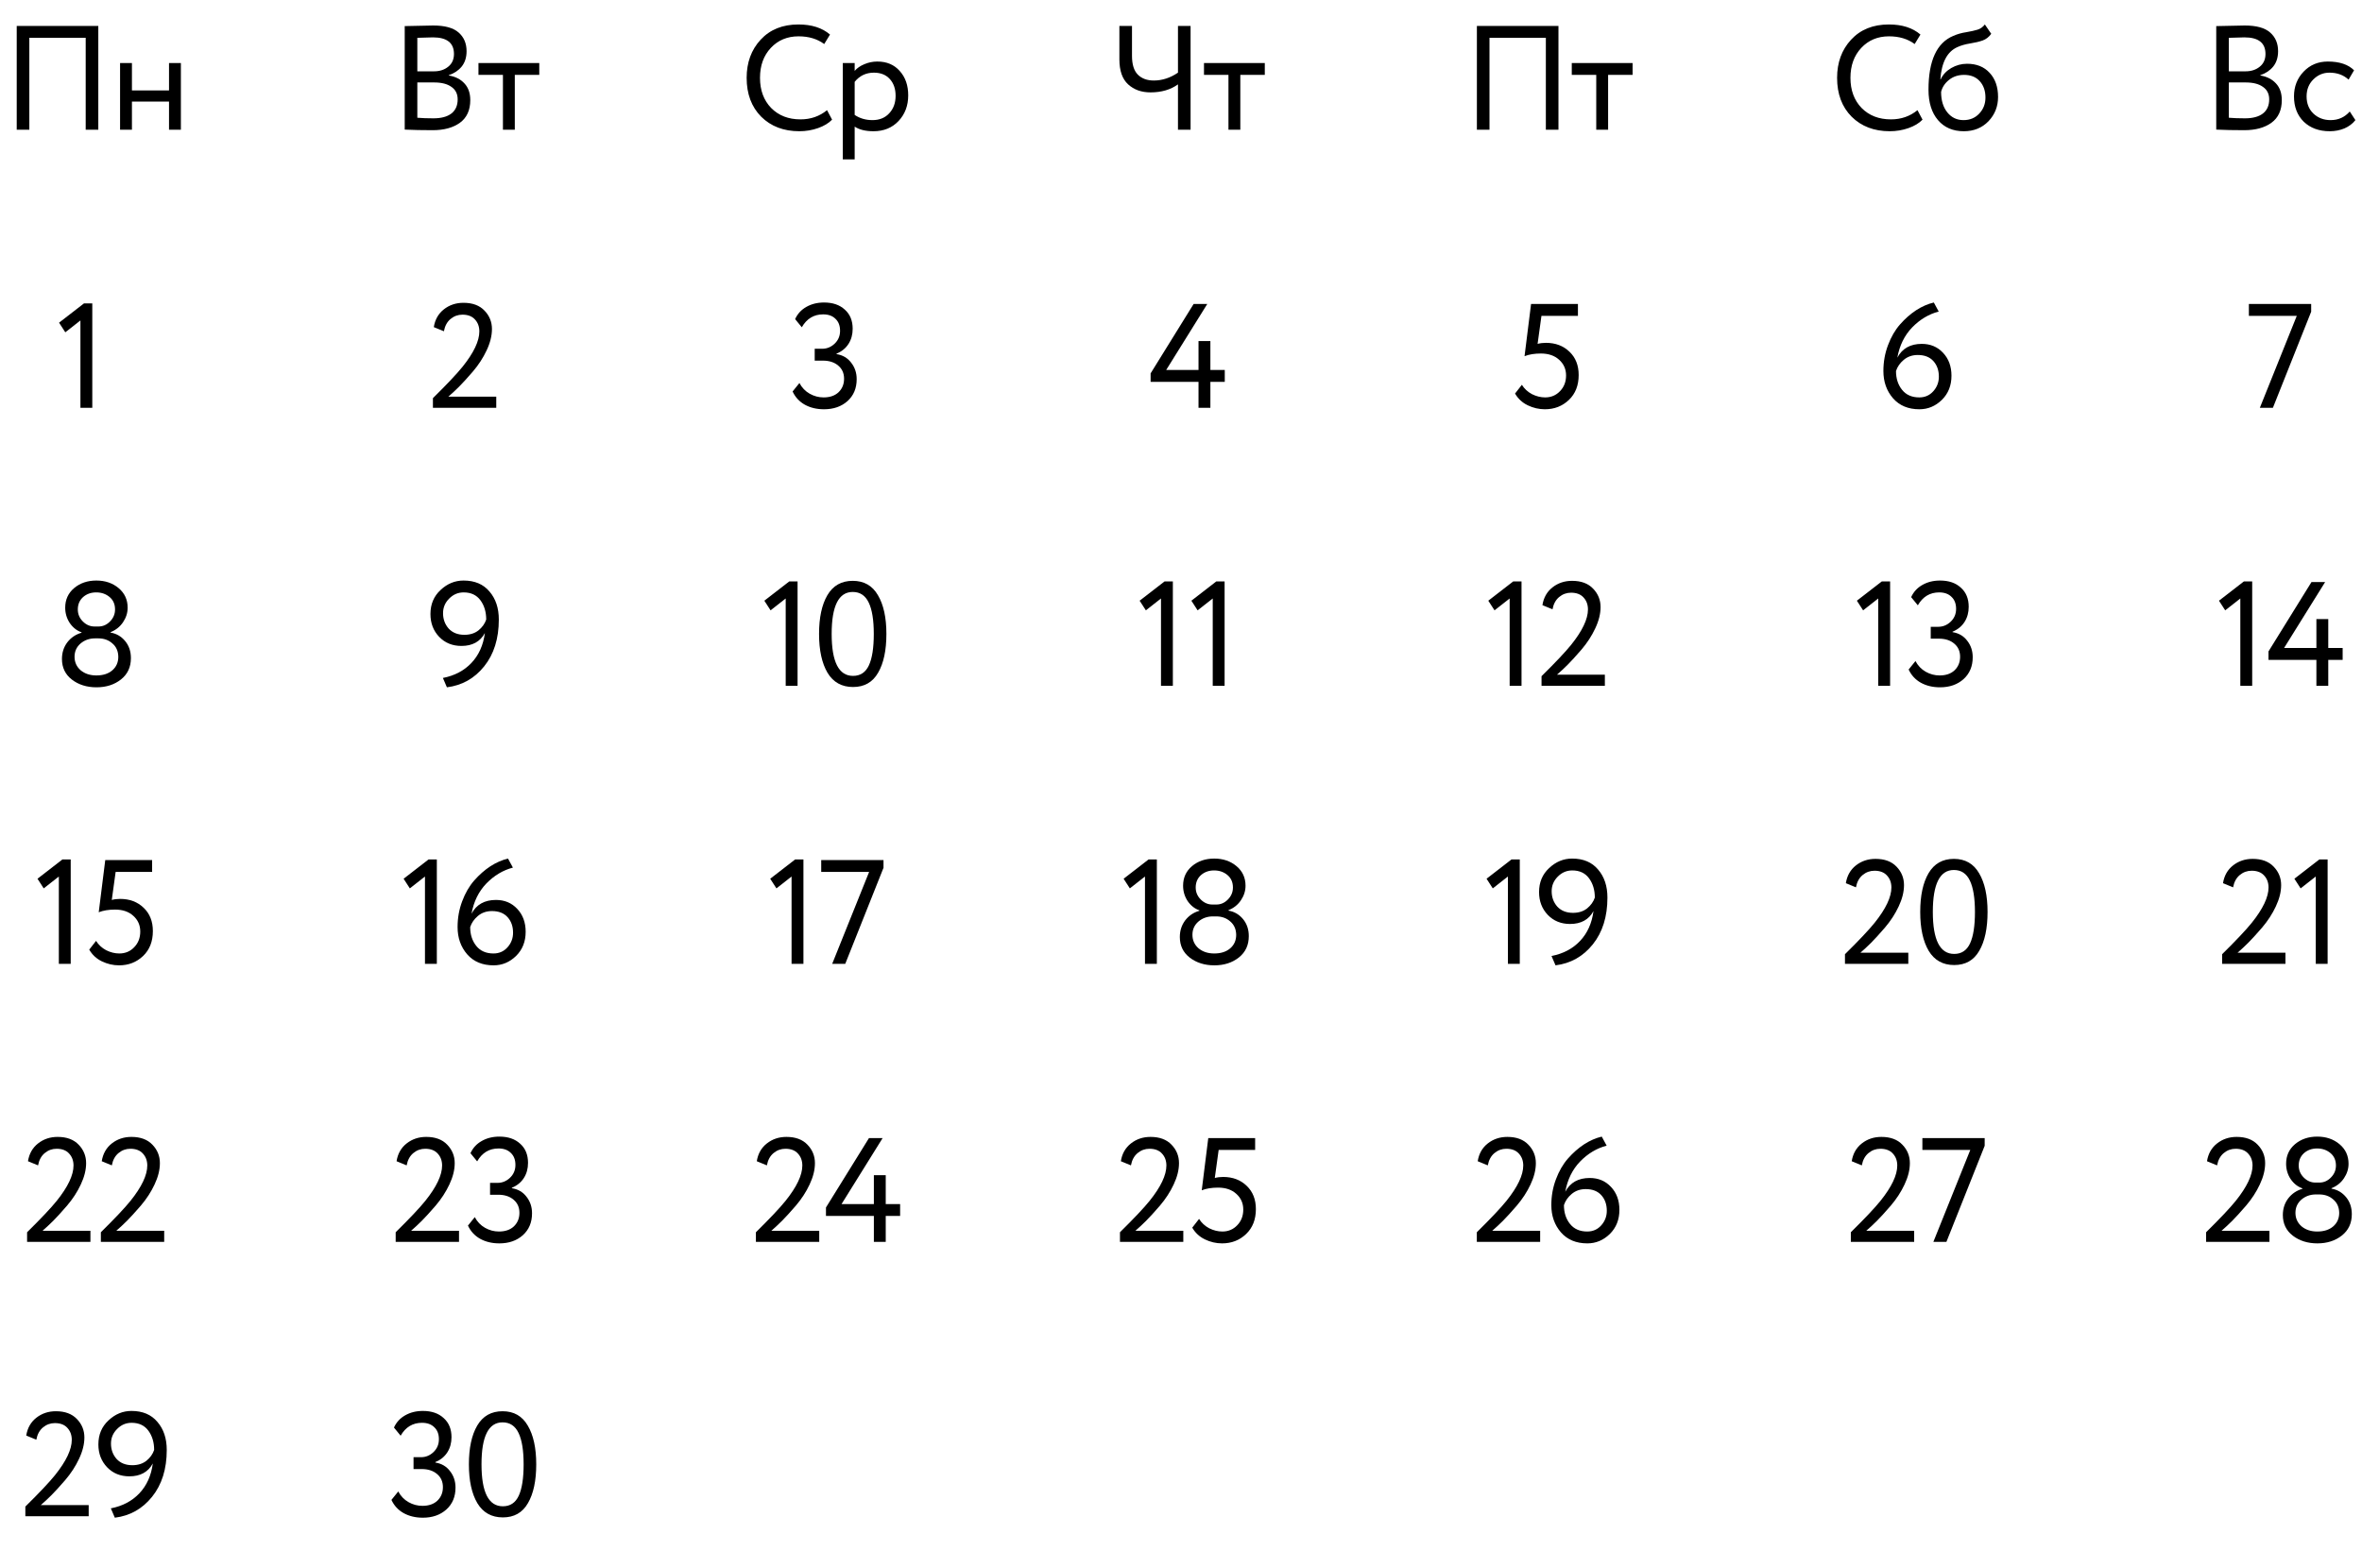 <?xml version="1.0" encoding="UTF-8"?> <svg xmlns="http://www.w3.org/2000/svg" width="637" height="423" viewBox="0 0 637 423" fill="none"><path d="M23.111 35V10.2H7.911V35H4.511V7H26.511V35H23.111ZM45.582 35V27.4H35.582V35H32.382V17H35.582V24.4H45.582V17H48.782V35H45.582ZM15.93 87.04L22.65 81.84H24.89V110H21.69V86.44L17.61 89.64L15.93 87.04ZM25.506 169H26.546C27.745 169 28.785 168.547 29.666 167.64C30.572 166.733 31.026 165.653 31.026 164.4C31.026 162.987 30.532 161.867 29.546 161.04C28.559 160.213 27.359 159.8 25.945 159.8C24.532 159.8 23.346 160.227 22.386 161.08C21.452 161.933 20.985 163.04 20.985 164.4C20.985 165.653 21.439 166.733 22.346 167.64C23.252 168.547 24.305 169 25.506 169ZM26.506 172.2H25.625C24.105 172.2 22.799 172.667 21.706 173.6C20.639 174.533 20.105 175.72 20.105 177.16C20.105 178.627 20.652 179.84 21.745 180.8C22.866 181.733 24.279 182.2 25.985 182.2C27.772 182.2 29.199 181.747 30.265 180.84C31.359 179.907 31.905 178.68 31.905 177.16C31.879 175.64 31.346 174.44 30.305 173.56C29.292 172.653 28.026 172.2 26.506 172.2ZM32.626 183.28C30.839 184.693 28.639 185.4 26.026 185.4C23.412 185.4 21.199 184.707 19.386 183.32C17.599 181.933 16.706 180.08 16.706 177.76C16.706 176.053 17.186 174.56 18.145 173.28C19.132 172 20.412 171.133 21.985 170.68V170.56C20.732 170.133 19.679 169.307 18.826 168.08C17.999 166.827 17.585 165.44 17.585 163.92C17.585 161.76 18.386 160 19.985 158.64C21.612 157.28 23.612 156.6 25.985 156.6C28.359 156.6 30.359 157.28 31.985 158.64C33.612 160 34.425 161.76 34.425 163.92C34.425 165.307 34.012 166.613 33.185 167.84C32.359 169.067 31.239 169.96 29.826 170.52V170.64C31.399 170.907 32.706 171.667 33.745 172.92C34.785 174.173 35.306 175.707 35.306 177.52C35.306 179.947 34.412 181.867 32.626 183.28ZM10.109 237.04L16.829 231.84H19.069V260H15.869V236.44L11.789 239.64L10.109 237.04ZM26.626 246.08L28.386 232H41.026V235.2H31.186L30.146 242.76C30.839 242.573 31.586 242.48 32.386 242.48C34.972 242.48 37.092 243.28 38.746 244.88C40.399 246.453 41.226 248.547 41.226 251.16C41.226 253.96 40.346 256.2 38.586 257.88C36.826 259.56 34.666 260.4 32.106 260.4C30.506 260.4 28.959 260.04 27.466 259.32C25.999 258.6 24.866 257.547 24.066 256.16L25.906 253.8C26.572 254.867 27.479 255.707 28.626 256.32C29.799 256.907 30.986 257.2 32.186 257.2C33.786 257.2 35.119 256.64 36.186 255.52C37.279 254.4 37.826 252.987 37.826 251.28C37.826 249.573 37.199 248.16 35.946 247.04C34.719 245.92 33.079 245.36 31.026 245.36C29.319 245.36 27.852 245.6 26.626 246.08ZM7.306 335V332.4C11.093 328.667 13.76 325.84 15.306 323.92C18.32 320.16 19.826 316.987 19.826 314.4C19.826 313.093 19.426 312.013 18.626 311.16C17.853 310.307 16.733 309.88 15.266 309.88C14.066 309.88 13 310.267 12.066 311.04C11.133 311.813 10.533 312.92 10.266 314.36L7.546 313.24C7.866 311.213 8.773 309.613 10.266 308.44C11.76 307.267 13.52 306.68 15.546 306.68C18 306.68 19.893 307.387 21.226 308.8C22.56 310.187 23.226 311.84 23.226 313.76C23.226 315.573 22.746 317.493 21.786 319.52C20.853 321.52 19.613 323.427 18.066 325.24C16.52 327.027 15.28 328.387 14.346 329.32C13.44 330.227 12.48 331.12 11.466 332H24.386V335H7.306ZM27.2 335V332.4C30.987 328.667 33.653 325.84 35.2 323.92C38.213 320.16 39.72 316.987 39.72 314.4C39.72 313.093 39.32 312.013 38.52 311.16C37.747 310.307 36.627 309.88 35.16 309.88C33.96 309.88 32.893 310.267 31.96 311.04C31.027 311.813 30.427 312.92 30.16 314.36L27.44 313.24C27.76 311.213 28.667 309.613 30.16 308.44C31.653 307.267 33.413 306.68 35.44 306.68C37.893 306.68 39.787 307.387 41.12 308.8C42.453 310.187 43.12 311.84 43.12 313.76C43.12 315.573 42.64 317.493 41.68 319.52C40.747 321.52 39.507 323.427 37.96 325.24C36.413 327.027 35.173 328.387 34.24 329.32C33.333 330.227 32.373 331.12 31.36 332H44.28V335H27.2ZM6.838 409V406.4C10.624 402.667 13.291 399.84 14.838 397.92C17.851 394.16 19.358 390.987 19.358 388.4C19.358 387.093 18.957 386.013 18.157 385.16C17.384 384.307 16.264 383.88 14.797 383.88C13.598 383.88 12.531 384.267 11.598 385.04C10.664 385.813 10.064 386.92 9.797 388.36L7.077 387.24C7.397 385.213 8.304 383.613 9.797 382.44C11.291 381.267 13.051 380.68 15.078 380.68C17.531 380.68 19.424 381.387 20.758 382.8C22.091 384.187 22.758 385.84 22.758 387.76C22.758 389.573 22.277 391.493 21.317 393.52C20.384 395.52 19.144 397.427 17.598 399.24C16.051 401.027 14.811 402.387 13.877 403.32C12.971 404.227 12.011 405.12 10.998 406H23.918V409H6.838ZM44.971 391.12C44.971 396.267 43.651 400.48 41.011 403.76C38.398 407.013 35.051 408.893 30.971 409.4L29.891 406.88C33.038 406.267 35.598 404.92 37.571 402.84C39.571 400.733 40.785 398.04 41.211 394.76C39.958 397.08 37.851 398.24 34.891 398.24C32.465 398.24 30.465 397.427 28.891 395.8C27.318 394.147 26.531 392.093 26.531 389.64C26.531 387 27.438 384.84 29.251 383.16C31.065 381.453 33.131 380.6 35.451 380.6C38.465 380.6 40.798 381.587 42.451 383.56C44.131 385.507 44.971 388.027 44.971 391.12ZM41.571 391.12C41.571 389.067 41.051 387.333 40.011 385.92C38.971 384.507 37.465 383.8 35.491 383.8C33.971 383.8 32.665 384.36 31.571 385.48C30.478 386.573 29.931 387.88 29.931 389.4C29.931 391.027 30.438 392.413 31.451 393.56C32.491 394.68 33.905 395.24 35.691 395.24C37.211 395.24 38.478 394.84 39.491 394.04C40.505 393.213 41.198 392.24 41.571 391.12Z" fill="black"></path><path d="M109.148 34.96V7.04C113.308 6.933 115.868 6.88 116.828 6.88C119.974 6.88 122.254 7.507 123.668 8.76C125.108 10.013 125.828 11.693 125.828 13.8C125.828 15.48 125.388 16.867 124.508 17.96C123.628 19.027 122.468 19.8 121.028 20.28V20.36C122.814 20.653 124.228 21.373 125.268 22.52C126.308 23.64 126.828 25.133 126.828 27C126.828 29.72 125.894 31.76 124.028 33.12C122.188 34.453 119.734 35.12 116.668 35.12C113.841 35.12 111.334 35.067 109.148 34.96ZM117.068 22.24H112.548V31.76C113.774 31.867 115.214 31.92 116.868 31.92C118.974 31.92 120.588 31.493 121.708 30.64C122.854 29.76 123.428 28.48 123.428 26.8C123.428 25.333 122.868 24.213 121.748 23.44C120.654 22.64 119.094 22.24 117.068 22.24ZM116.748 10.08C115.948 10.08 114.548 10.12 112.548 10.2V19.24H117.028C118.574 19.24 119.854 18.827 120.868 18C121.908 17.173 122.428 16.027 122.428 14.56C122.428 11.573 120.534 10.08 116.748 10.08ZM129.035 20.2V17H145.435V20.2H138.835V35H135.635V20.2H129.035ZM116.753 110V107.4C120.54 103.667 123.206 100.84 124.753 98.92C127.766 95.16 129.273 91.987 129.273 89.4C129.273 88.093 128.873 87.013 128.073 86.16C127.3 85.307 126.18 84.88 124.713 84.88C123.513 84.88 122.446 85.267 121.513 86.04C120.58 86.813 119.98 87.92 119.713 89.36L116.993 88.24C117.313 86.213 118.22 84.613 119.713 83.44C121.206 82.267 122.966 81.68 124.993 81.68C127.446 81.68 129.34 82.387 130.673 83.8C132.006 85.187 132.673 86.84 132.673 88.76C132.673 90.573 132.193 92.493 131.233 94.52C130.3 96.52 129.06 98.427 127.513 100.24C125.966 102.027 124.726 103.387 123.793 104.32C122.886 105.227 121.926 106.12 120.913 107H133.833V110H116.753ZM134.524 167.12C134.524 172.267 133.204 176.48 130.564 179.76C127.951 183.013 124.604 184.893 120.524 185.4L119.444 182.88C122.591 182.267 125.151 180.92 127.124 178.84C129.124 176.733 130.338 174.04 130.764 170.76C129.511 173.08 127.404 174.24 124.444 174.24C122.018 174.24 120.018 173.427 118.444 171.8C116.871 170.147 116.084 168.093 116.084 165.64C116.084 163 116.991 160.84 118.804 159.16C120.618 157.453 122.684 156.6 125.004 156.6C128.018 156.6 130.351 157.587 132.004 159.56C133.684 161.507 134.524 164.027 134.524 167.12ZM131.124 167.12C131.124 165.067 130.604 163.333 129.564 161.92C128.524 160.507 127.018 159.8 125.044 159.8C123.524 159.8 122.218 160.36 121.124 161.48C120.031 162.573 119.484 163.88 119.484 165.4C119.484 167.027 119.991 168.413 121.004 169.56C122.044 170.68 123.458 171.24 125.244 171.24C126.764 171.24 128.031 170.84 129.044 170.04C130.058 169.213 130.751 168.24 131.124 167.12ZM108.848 237.04L115.568 231.84H117.808V260H114.608V236.44L110.528 239.64L108.848 237.04ZM123.404 250.08C123.404 247.627 123.817 245.307 124.644 243.12C125.471 240.907 126.551 239.04 127.884 237.52C129.244 235.973 130.697 234.693 132.244 233.68C133.817 232.667 135.404 231.973 137.004 231.6L138.324 234.04C135.657 234.733 133.271 236.16 131.164 238.32C129.084 240.48 127.751 243.2 127.164 246.48C128.471 244 130.671 242.76 133.764 242.76C136.084 242.76 137.991 243.56 139.484 245.16C141.004 246.76 141.764 248.827 141.764 251.36C141.764 254 140.897 256.173 139.164 257.88C137.431 259.56 135.417 260.4 133.124 260.4C130.111 260.4 127.737 259.413 126.004 257.44C124.271 255.44 123.404 252.987 123.404 250.08ZM126.804 250.08C126.804 252.107 127.351 253.8 128.444 255.16C129.537 256.52 131.084 257.2 133.084 257.2C134.604 257.2 135.857 256.653 136.844 255.56C137.857 254.44 138.364 253.12 138.364 251.6C138.364 249.893 137.871 248.493 136.884 247.4C135.897 246.307 134.497 245.76 132.684 245.76C131.191 245.76 129.924 246.2 128.884 247.08C127.871 247.933 127.177 248.933 126.804 250.08ZM106.709 335V332.4C110.495 328.667 113.162 325.84 114.709 323.92C117.722 320.16 119.229 316.987 119.229 314.4C119.229 313.093 118.829 312.013 118.029 311.16C117.255 310.307 116.135 309.88 114.669 309.88C113.469 309.88 112.402 310.267 111.469 311.04C110.535 311.813 109.935 312.92 109.669 314.36L106.949 313.24C107.269 311.213 108.175 309.613 109.669 308.44C111.162 307.267 112.922 306.68 114.949 306.68C117.402 306.68 119.295 307.387 120.629 308.8C121.962 310.187 122.629 311.84 122.629 313.76C122.629 315.573 122.149 317.493 121.189 319.52C120.255 321.52 119.015 323.427 117.469 325.24C115.922 327.027 114.682 328.387 113.749 329.32C112.842 330.227 111.882 331.12 110.869 332H123.789V335H106.709ZM134.682 335.4C132.709 335.4 130.976 334.987 129.482 334.16C128.016 333.333 126.922 332.147 126.202 330.6L128.042 328.32C128.709 329.573 129.629 330.533 130.802 331.2C131.976 331.867 133.229 332.2 134.562 332.2C136.269 332.2 137.616 331.733 138.602 330.8C139.589 329.84 140.082 328.627 140.082 327.16C140.082 325.667 139.549 324.48 138.482 323.6C137.442 322.72 136.069 322.28 134.362 322.28H132.162V319.08H134.162C135.442 319.08 136.562 318.627 137.522 317.72C138.509 316.787 139.002 315.627 139.002 314.24C139.002 312.853 138.589 311.773 137.762 311C136.962 310.2 135.856 309.8 134.442 309.8C131.936 309.8 130.016 310.96 128.682 313.28L126.882 311.08C127.522 309.667 128.522 308.573 129.882 307.8C131.269 307 132.869 306.6 134.682 306.6C137.029 306.6 138.896 307.24 140.282 308.52C141.696 309.773 142.402 311.493 142.402 313.68C142.402 315.227 142.029 316.587 141.282 317.76C140.536 318.933 139.456 319.813 138.042 320.4V320.52C139.722 320.787 141.042 321.56 142.002 322.84C142.989 324.093 143.482 325.573 143.482 327.28C143.482 329.733 142.656 331.707 141.002 333.2C139.349 334.667 137.242 335.4 134.682 335.4ZM114.046 409.4C112.073 409.4 110.34 408.987 108.846 408.16C107.38 407.333 106.286 406.147 105.566 404.6L107.406 402.32C108.073 403.573 108.993 404.533 110.166 405.2C111.34 405.867 112.593 406.2 113.926 406.2C115.633 406.2 116.98 405.733 117.966 404.8C118.953 403.84 119.446 402.627 119.446 401.16C119.446 399.667 118.913 398.48 117.846 397.6C116.806 396.72 115.433 396.28 113.726 396.28H111.526V393.08H113.526C114.806 393.08 115.926 392.627 116.886 391.72C117.873 390.787 118.366 389.627 118.366 388.24C118.366 386.853 117.953 385.773 117.126 385C116.326 384.2 115.22 383.8 113.806 383.8C111.3 383.8 109.38 384.96 108.046 387.28L106.246 385.08C106.886 383.667 107.886 382.573 109.246 381.8C110.633 381 112.233 380.6 114.046 380.6C116.393 380.6 118.26 381.24 119.646 382.52C121.06 383.773 121.766 385.493 121.766 387.68C121.766 389.227 121.393 390.587 120.646 391.76C119.9 392.933 118.82 393.813 117.406 394.4V394.52C119.086 394.787 120.406 395.56 121.366 396.84C122.353 398.093 122.846 399.573 122.846 401.28C122.846 403.733 122.02 405.707 120.366 407.2C118.713 408.667 116.606 409.4 114.046 409.4ZM128.735 405.48C127.215 402.893 126.455 399.4 126.455 395C126.455 390.6 127.202 387.12 128.695 384.56C130.215 381.973 132.495 380.68 135.535 380.68C138.575 380.68 140.842 381.973 142.335 384.56C143.855 387.12 144.615 390.6 144.615 395C144.615 399.427 143.869 402.92 142.375 405.48C140.909 408.04 138.655 409.32 135.615 409.32C132.575 409.32 130.282 408.04 128.735 405.48ZM135.535 383.68C131.749 383.68 129.855 387.453 129.855 395C129.855 402.547 131.775 406.32 135.615 406.32C137.589 406.32 139.015 405.373 139.895 403.48C140.775 401.587 141.215 398.76 141.215 395C141.215 391.267 140.762 388.453 139.855 386.56C138.949 384.64 137.509 383.68 135.535 383.68Z" fill="black"></path><path d="M223.042 29.72L224.402 32.28C223.468 33.24 222.202 34 220.602 34.56C219.002 35.12 217.322 35.4 215.562 35.4C211.348 35.4 207.922 34.093 205.282 31.48C202.668 28.84 201.362 25.347 201.362 21C201.362 16.867 202.615 13.44 205.122 10.72C207.655 7.973 211.055 6.6 215.322 6.6C218.895 6.6 221.735 7.507 223.842 9.32L222.282 11.88C220.415 10.493 218.108 9.8 215.362 9.8C212.322 9.8 209.828 10.84 207.882 12.92C205.935 15 204.962 17.693 204.962 21C204.962 24.333 205.962 27.04 207.962 29.12C209.988 31.173 212.628 32.2 215.882 32.2C218.628 32.2 221.015 31.373 223.042 29.72ZM227.292 43V17H230.492V19.12C231.132 18.373 231.998 17.773 233.092 17.32C234.212 16.84 235.385 16.6 236.612 16.6C239.145 16.6 241.158 17.453 242.652 19.16C244.172 20.84 244.932 23.027 244.932 25.72C244.932 28.493 244.065 30.8 242.332 32.64C240.598 34.48 238.345 35.4 235.572 35.4C233.438 35.4 231.745 34.987 230.492 34.16V43H227.292ZM235.692 19.6C233.558 19.6 231.825 20.427 230.492 22.08V31C231.878 31.933 233.478 32.4 235.292 32.4C237.185 32.4 238.692 31.787 239.812 30.56C240.958 29.333 241.532 27.76 241.532 25.84C241.532 23.973 241.012 22.467 239.972 21.32C238.932 20.173 237.505 19.6 235.692 19.6ZM222.235 110.4C220.262 110.4 218.529 109.987 217.035 109.16C215.569 108.333 214.475 107.147 213.755 105.6L215.595 103.32C216.262 104.573 217.182 105.533 218.355 106.2C219.529 106.867 220.782 107.2 222.115 107.2C223.822 107.2 225.169 106.733 226.155 105.8C227.142 104.84 227.635 103.627 227.635 102.16C227.635 100.667 227.102 99.48 226.035 98.6C224.995 97.72 223.622 97.28 221.915 97.28H219.715V94.08H221.715C222.995 94.08 224.115 93.627 225.075 92.72C226.062 91.787 226.555 90.627 226.555 89.24C226.555 87.853 226.142 86.773 225.315 86C224.515 85.2 223.409 84.8 221.995 84.8C219.489 84.8 217.569 85.96 216.235 88.28L214.435 86.08C215.075 84.667 216.075 83.573 217.435 82.8C218.822 82 220.422 81.6 222.235 81.6C224.582 81.6 226.449 82.24 227.835 83.52C229.249 84.773 229.955 86.493 229.955 88.68C229.955 90.227 229.582 91.587 228.835 92.76C228.089 93.933 227.009 94.813 225.595 95.4V95.52C227.275 95.787 228.595 96.56 229.555 97.84C230.542 99.093 231.035 100.573 231.035 102.28C231.035 104.733 230.209 106.707 228.555 108.2C226.902 109.667 224.795 110.4 222.235 110.4ZM206.133 162.04L212.853 156.84H215.093V185H211.893V161.44L207.813 164.64L206.133 162.04ZM223.169 181.48C221.649 178.893 220.889 175.4 220.889 171C220.889 166.6 221.636 163.12 223.129 160.56C224.649 157.973 226.929 156.68 229.969 156.68C233.009 156.68 235.276 157.973 236.769 160.56C238.289 163.12 239.049 166.6 239.049 171C239.049 175.427 238.302 178.92 236.809 181.48C235.342 184.04 233.089 185.32 230.049 185.32C227.009 185.32 224.716 184.04 223.169 181.48ZM229.969 159.68C226.182 159.68 224.289 163.453 224.289 171C224.289 178.547 226.209 182.32 230.049 182.32C232.022 182.32 233.449 181.373 234.329 179.48C235.209 177.587 235.649 174.76 235.649 171C235.649 167.267 235.196 164.453 234.289 162.56C233.382 160.64 231.942 159.68 229.969 159.68ZM207.715 237.04L214.435 231.84H216.675V260H213.475V236.44L209.395 239.64L207.715 237.04ZM221.471 235.2V232H238.271V234.08L227.951 260H224.431L234.391 235.2H221.471ZM203.857 335V332.4C207.644 328.667 210.31 325.84 211.857 323.92C214.87 320.16 216.377 316.987 216.377 314.4C216.377 313.093 215.977 312.013 215.177 311.16C214.404 310.307 213.284 309.88 211.817 309.88C210.617 309.88 209.55 310.267 208.617 311.04C207.684 311.813 207.084 312.92 206.817 314.36L204.097 313.24C204.417 311.213 205.324 309.613 206.817 308.44C208.31 307.267 210.07 306.68 212.097 306.68C214.55 306.68 216.444 307.387 217.777 308.8C219.11 310.187 219.777 311.84 219.777 313.76C219.777 315.573 219.297 317.493 218.337 319.52C217.404 321.52 216.164 323.427 214.617 325.24C213.07 327.027 211.83 328.387 210.897 329.32C209.99 330.227 209.03 331.12 208.017 332H220.937V335H203.857ZM235.671 335V328H222.751V325.72L234.351 307H238.031L226.951 324.8H235.671V317H238.871V324.8H242.751V328H238.871V335H235.671Z" fill="black"></path><path d="M321.084 7V35H317.684V22.76C315.684 24.2 313.217 24.92 310.284 24.92C307.83 24.92 305.817 24.2 304.244 22.76C302.67 21.32 301.884 19.067 301.884 16V7H305.284V15.08C305.284 17.373 305.804 19.053 306.844 20.12C307.91 21.187 309.35 21.72 311.164 21.72C313.43 21.72 315.604 21.013 317.684 19.6V7H321.084ZM324.699 20.2V17H341.099V20.2H334.499V35H331.299V20.2H324.699ZM323.224 110V103H310.304V100.72L321.904 82H325.584L314.504 99.8H323.224V92H326.424V99.8H330.304V103H326.424V110H323.224ZM307.344 162.04L314.064 156.84H316.304V185H313.104V161.44L309.024 164.64L307.344 162.04ZM321.3 162.04L328.02 156.84H330.26V185H327.06V161.44L322.98 164.64L321.3 162.04ZM303.027 237.04L309.747 231.84H311.987V260H308.787V236.44L304.707 239.64L303.027 237.04ZM326.984 244H328.024C329.224 244 330.264 243.547 331.144 242.64C332.05 241.733 332.504 240.653 332.504 239.4C332.504 237.987 332.01 236.867 331.024 236.04C330.037 235.213 328.837 234.8 327.424 234.8C326.01 234.8 324.824 235.227 323.864 236.08C322.93 236.933 322.464 238.04 322.464 239.4C322.464 240.653 322.917 241.733 323.824 242.64C324.73 243.547 325.784 244 326.984 244ZM327.984 247.2H327.104C325.584 247.2 324.277 247.667 323.184 248.6C322.117 249.533 321.584 250.72 321.584 252.16C321.584 253.627 322.13 254.84 323.224 255.8C324.344 256.733 325.757 257.2 327.464 257.2C329.25 257.2 330.677 256.747 331.744 255.84C332.837 254.907 333.384 253.68 333.384 252.16C333.357 250.64 332.824 249.44 331.784 248.56C330.77 247.653 329.504 247.2 327.984 247.2ZM334.104 258.28C332.317 259.693 330.117 260.4 327.504 260.4C324.89 260.4 322.677 259.707 320.864 258.32C319.077 256.933 318.184 255.08 318.184 252.76C318.184 251.053 318.664 249.56 319.624 248.28C320.61 247 321.89 246.133 323.464 245.68V245.56C322.21 245.133 321.157 244.307 320.304 243.08C319.477 241.827 319.064 240.44 319.064 238.92C319.064 236.76 319.864 235 321.464 233.64C323.09 232.28 325.09 231.6 327.464 231.6C329.837 231.6 331.837 232.28 333.464 233.64C335.09 235 335.904 236.76 335.904 238.92C335.904 240.307 335.49 241.613 334.664 242.84C333.837 244.067 332.717 244.96 331.304 245.52V245.64C332.877 245.907 334.184 246.667 335.224 247.92C336.264 249.173 336.784 250.707 336.784 252.52C336.784 254.947 335.89 256.867 334.104 258.28ZM302.041 335V332.4C305.827 328.667 308.494 325.84 310.041 323.92C313.054 320.16 314.561 316.987 314.561 314.4C314.561 313.093 314.161 312.013 313.361 311.16C312.587 310.307 311.467 309.88 310.001 309.88C308.801 309.88 307.734 310.267 306.801 311.04C305.867 311.813 305.267 312.92 305.001 314.36L302.281 313.24C302.601 311.213 303.507 309.613 305.001 308.44C306.494 307.267 308.254 306.68 310.281 306.68C312.734 306.68 314.627 307.387 315.961 308.8C317.294 310.187 317.961 311.84 317.961 313.76C317.961 315.573 317.481 317.493 316.521 319.52C315.587 321.52 314.347 323.427 312.801 325.24C311.254 327.027 310.014 328.387 309.081 329.32C308.174 330.227 307.214 331.12 306.201 332H319.121V335H302.041ZM324.094 321.08L325.854 307H338.494V310.2H328.654L327.614 317.76C328.308 317.573 329.054 317.48 329.854 317.48C332.441 317.48 334.561 318.28 336.214 319.88C337.868 321.453 338.694 323.547 338.694 326.16C338.694 328.96 337.814 331.2 336.054 332.88C334.294 334.56 332.134 335.4 329.574 335.4C327.974 335.4 326.428 335.04 324.934 334.32C323.468 333.6 322.334 332.547 321.534 331.16L323.374 328.8C324.041 329.867 324.948 330.707 326.094 331.32C327.268 331.907 328.454 332.2 329.654 332.2C331.254 332.2 332.588 331.64 333.654 330.52C334.748 329.4 335.294 327.987 335.294 326.28C335.294 324.573 334.668 323.16 333.414 322.04C332.188 320.92 330.548 320.36 328.494 320.36C326.788 320.36 325.321 320.6 324.094 321.08Z" fill="black"></path><path d="M416.896 35V10.2H401.696V35H398.296V7H420.296V35H416.896ZM423.887 20.2V17H440.287V20.2H433.687V35H430.487V20.2H423.887ZM411.148 96.08L412.908 82H425.548V85.2H415.708L414.668 92.76C415.361 92.573 416.108 92.48 416.908 92.48C419.494 92.48 421.614 93.28 423.268 94.88C424.921 96.453 425.748 98.547 425.748 101.16C425.748 103.96 424.868 106.2 423.108 107.88C421.348 109.56 419.188 110.4 416.628 110.4C415.028 110.4 413.481 110.04 411.988 109.32C410.521 108.6 409.388 107.547 408.588 106.16L410.428 103.8C411.094 104.867 412.001 105.707 413.148 106.32C414.321 106.907 415.508 107.2 416.708 107.2C418.308 107.2 419.641 106.64 420.708 105.52C421.801 104.4 422.348 102.987 422.348 101.28C422.348 99.573 421.721 98.16 420.468 97.04C419.241 95.92 417.601 95.36 415.548 95.36C413.841 95.36 412.374 95.6 411.148 96.08ZM401.375 162.04L408.095 156.84H410.335V185H407.135V161.44L403.055 164.64L401.375 162.04ZM415.731 185V182.4C419.518 178.667 422.185 175.84 423.731 173.92C426.745 170.16 428.251 166.987 428.251 164.4C428.251 163.093 427.851 162.013 427.051 161.16C426.278 160.307 425.158 159.88 423.691 159.88C422.491 159.88 421.425 160.267 420.491 161.04C419.558 161.813 418.958 162.92 418.691 164.36L415.971 163.24C416.291 161.213 417.198 159.613 418.691 158.44C420.185 157.267 421.945 156.68 423.971 156.68C426.425 156.68 428.318 157.387 429.651 158.8C430.985 160.187 431.651 161.84 431.651 163.76C431.651 165.573 431.171 167.493 430.211 169.52C429.278 171.52 428.038 173.427 426.491 175.24C424.945 177.027 423.705 178.387 422.771 179.32C421.865 180.227 420.905 181.12 419.891 182H432.811V185H415.731ZM400.906 237.04L407.626 231.84H409.866V260H406.666V236.44L402.586 239.64L400.906 237.04ZM433.503 242.12C433.503 247.267 432.183 251.48 429.543 254.76C426.929 258.013 423.583 259.893 419.503 260.4L418.423 257.88C421.569 257.267 424.129 255.92 426.103 253.84C428.103 251.733 429.316 249.04 429.743 245.76C428.489 248.08 426.383 249.24 423.423 249.24C420.996 249.24 418.996 248.427 417.423 246.8C415.849 245.147 415.063 243.093 415.063 240.64C415.063 238 415.969 235.84 417.783 234.16C419.596 232.453 421.663 231.6 423.983 231.6C426.996 231.6 429.329 232.587 430.983 234.56C432.663 236.507 433.503 239.027 433.503 242.12ZM430.103 242.12C430.103 240.067 429.583 238.333 428.543 236.92C427.503 235.507 425.996 234.8 424.023 234.8C422.503 234.8 421.196 235.36 420.103 236.48C419.009 237.573 418.463 238.88 418.463 240.4C418.463 242.027 418.969 243.413 419.983 244.56C421.023 245.68 422.436 246.24 424.223 246.24C425.743 246.24 427.009 245.84 428.023 245.04C429.036 244.213 429.729 243.24 430.103 242.12ZM398.279 335V332.4C402.066 328.667 404.732 325.84 406.279 323.92C409.292 320.16 410.799 316.987 410.799 314.4C410.799 313.093 410.399 312.013 409.599 311.16C408.826 310.307 407.706 309.88 406.239 309.88C405.039 309.88 403.972 310.267 403.039 311.04C402.106 311.813 401.506 312.92 401.239 314.36L398.519 313.24C398.839 311.213 399.746 309.613 401.239 308.44C402.732 307.267 404.492 306.68 406.519 306.68C408.972 306.68 410.866 307.387 412.199 308.8C413.532 310.187 414.199 311.84 414.199 313.76C414.199 315.573 413.719 317.493 412.759 319.52C411.826 321.52 410.586 323.427 409.039 325.24C407.492 327.027 406.252 328.387 405.319 329.32C404.412 330.227 403.452 331.12 402.439 332H415.359V335H398.279ZM418.373 325.08C418.373 322.627 418.786 320.307 419.613 318.12C420.439 315.907 421.519 314.04 422.853 312.52C424.213 310.973 425.666 309.693 427.213 308.68C428.786 307.667 430.373 306.973 431.973 306.6L433.293 309.04C430.626 309.733 428.239 311.16 426.133 313.32C424.053 315.48 422.719 318.2 422.133 321.48C423.439 319 425.639 317.76 428.733 317.76C431.053 317.76 432.959 318.56 434.453 320.16C435.973 321.76 436.733 323.827 436.733 326.36C436.733 329 435.866 331.173 434.133 332.88C432.399 334.56 430.386 335.4 428.093 335.4C425.079 335.4 422.706 334.413 420.973 332.44C419.239 330.44 418.373 327.987 418.373 325.08ZM421.773 325.08C421.773 327.107 422.319 328.8 423.413 330.16C424.506 331.52 426.053 332.2 428.053 332.2C429.573 332.2 430.826 331.653 431.813 330.56C432.826 329.44 433.333 328.12 433.333 326.6C433.333 324.893 432.839 323.493 431.853 322.4C430.866 321.307 429.466 320.76 427.653 320.76C426.159 320.76 424.893 321.2 423.853 322.08C422.839 322.933 422.146 323.933 421.773 325.08Z" fill="black"></path><path d="M517.12 29.72L518.48 32.28C517.547 33.24 516.28 34 514.68 34.56C513.08 35.12 511.4 35.4 509.64 35.4C505.427 35.4 502 34.093 499.36 31.48C496.747 28.84 495.44 25.347 495.44 21C495.44 16.867 496.693 13.44 499.2 10.72C501.733 7.973 505.133 6.6 509.4 6.6C512.973 6.6 515.813 7.507 517.92 9.32L516.36 11.88C514.493 10.493 512.187 9.8 509.44 9.8C506.4 9.8 503.907 10.84 501.96 12.92C500.013 15 499.04 17.693 499.04 21C499.04 24.333 500.04 27.04 502.04 29.12C504.067 31.173 506.707 32.2 509.96 32.2C512.707 32.2 515.093 31.373 517.12 29.72ZM535.29 6.6L537.01 9.12C536.37 10 535.597 10.6 534.69 10.92C533.783 11.24 532.663 11.507 531.33 11.72C529.997 11.933 528.837 12.267 527.85 12.72C525.13 13.947 523.61 16.84 523.29 21.4H523.37C523.957 20.147 524.903 19.133 526.21 18.36C527.543 17.587 528.97 17.2 530.49 17.2C533.05 17.2 535.077 18.013 536.57 19.64C538.09 21.267 538.85 23.44 538.85 26.16C538.85 28.72 537.983 30.907 536.25 32.72C534.517 34.507 532.303 35.4 529.61 35.4C526.677 35.4 524.357 34.4 522.65 32.4C520.943 30.4 520.09 27.667 520.09 24.2C520.09 16.387 522.317 11.547 526.77 9.68C527.863 9.2 529.037 8.867 530.29 8.68C531.543 8.467 532.557 8.24 533.33 8C534.103 7.76 534.757 7.293 535.29 6.6ZM523.49 24.8C523.49 27.093 524.05 28.933 525.17 30.32C526.29 31.707 527.743 32.4 529.53 32.4C531.263 32.4 532.677 31.813 533.77 30.64C534.89 29.467 535.45 28.027 535.45 26.32C535.45 24.507 534.943 23.04 533.93 21.92C532.917 20.773 531.503 20.2 529.69 20.2C528.09 20.2 526.73 20.653 525.61 21.56C524.49 22.467 523.783 23.547 523.49 24.8ZM507.926 100.08C507.926 97.627 508.339 95.307 509.166 93.12C509.992 90.907 511.072 89.04 512.406 87.52C513.766 85.973 515.219 84.693 516.766 83.68C518.339 82.667 519.926 81.973 521.526 81.6L522.846 84.04C520.179 84.733 517.792 86.16 515.686 88.32C513.606 90.48 512.272 93.2 511.686 96.48C512.992 94 515.192 92.76 518.286 92.76C520.606 92.76 522.512 93.56 524.006 95.16C525.526 96.76 526.286 98.827 526.286 101.36C526.286 104 525.419 106.173 523.686 107.88C521.952 109.56 519.939 110.4 517.646 110.4C514.632 110.4 512.259 109.413 510.526 107.44C508.792 105.44 507.926 102.987 507.926 100.08ZM511.326 100.08C511.326 102.107 511.872 103.8 512.966 105.16C514.059 106.52 515.606 107.2 517.606 107.2C519.126 107.2 520.379 106.653 521.366 105.56C522.379 104.44 522.886 103.12 522.886 101.6C522.886 99.893 522.392 98.493 521.406 97.4C520.419 96.307 519.019 95.76 517.206 95.76C515.712 95.76 514.446 96.2 513.406 97.08C512.392 97.933 511.699 98.933 511.326 100.08ZM500.777 162.04L507.497 156.84H509.737V185H506.537V161.44L502.457 164.64L500.777 162.04ZM523.214 185.4C521.24 185.4 519.507 184.987 518.014 184.16C516.547 183.333 515.454 182.147 514.734 180.6L516.574 178.32C517.24 179.573 518.16 180.533 519.334 181.2C520.507 181.867 521.76 182.2 523.094 182.2C524.8 182.2 526.147 181.733 527.134 180.8C528.12 179.84 528.614 178.627 528.614 177.16C528.614 175.667 528.08 174.48 527.014 173.6C525.974 172.72 524.6 172.28 522.894 172.28H520.694V169.08H522.694C523.974 169.08 525.094 168.627 526.054 167.72C527.04 166.787 527.534 165.627 527.534 164.24C527.534 162.853 527.12 161.773 526.294 161C525.494 160.2 524.387 159.8 522.974 159.8C520.467 159.8 518.547 160.96 517.214 163.28L515.414 161.08C516.054 159.667 517.054 158.573 518.414 157.8C519.8 157 521.4 156.6 523.214 156.6C525.56 156.6 527.427 157.24 528.814 158.52C530.227 159.773 530.934 161.493 530.934 163.68C530.934 165.227 530.56 166.587 529.814 167.76C529.067 168.933 527.987 169.813 526.574 170.4V170.52C528.254 170.787 529.574 171.56 530.534 172.84C531.52 174.093 532.014 175.573 532.014 177.28C532.014 179.733 531.187 181.707 529.534 183.2C527.88 184.667 525.774 185.4 523.214 185.4ZM497.564 260V257.4C501.351 253.667 504.017 250.84 505.564 248.92C508.577 245.16 510.084 241.987 510.084 239.4C510.084 238.093 509.684 237.013 508.884 236.16C508.111 235.307 506.991 234.88 505.524 234.88C504.324 234.88 503.257 235.267 502.324 236.04C501.391 236.813 500.791 237.92 500.524 239.36L497.804 238.24C498.124 236.213 499.031 234.613 500.524 233.44C502.017 232.267 503.777 231.68 505.804 231.68C508.257 231.68 510.151 232.387 511.484 233.8C512.817 235.187 513.484 236.84 513.484 238.76C513.484 240.573 513.004 242.493 512.044 244.52C511.111 246.52 509.871 248.427 508.324 250.24C506.777 252.027 505.537 253.387 504.604 254.32C503.697 255.227 502.737 256.12 501.724 257H514.644V260H497.564ZM520.138 256.48C518.618 253.893 517.858 250.4 517.858 246C517.858 241.6 518.604 238.12 520.098 235.56C521.618 232.973 523.898 231.68 526.938 231.68C529.978 231.68 532.244 232.973 533.738 235.56C535.258 238.12 536.018 241.6 536.018 246C536.018 250.427 535.271 253.92 533.778 256.48C532.311 259.04 530.058 260.32 527.018 260.32C523.978 260.32 521.684 259.04 520.138 256.48ZM526.938 234.68C523.151 234.68 521.258 238.453 521.258 246C521.258 253.547 523.178 257.32 527.018 257.32C528.991 257.32 530.418 256.373 531.298 254.48C532.178 252.587 532.618 249.76 532.618 246C532.618 242.267 532.164 239.453 531.258 237.56C530.351 235.64 528.911 234.68 526.938 234.68ZM499.146 335V332.4C502.933 328.667 505.599 325.84 507.146 323.92C510.159 320.16 511.666 316.987 511.666 314.4C511.666 313.093 511.266 312.013 510.466 311.16C509.693 310.307 508.573 309.88 507.106 309.88C505.906 309.88 504.839 310.267 503.906 311.04C502.973 311.813 502.373 312.92 502.106 314.36L499.386 313.24C499.706 311.213 500.613 309.613 502.106 308.44C503.599 307.267 505.359 306.68 507.386 306.68C509.839 306.68 511.733 307.387 513.066 308.8C514.399 310.187 515.066 311.84 515.066 313.76C515.066 315.573 514.586 317.493 513.626 319.52C512.693 321.52 511.453 323.427 509.906 325.24C508.359 327.027 507.119 328.387 506.186 329.32C505.279 330.227 504.319 331.12 503.306 332H516.226V335H499.146ZM518.44 310.2V307H535.24V309.08L524.92 335H521.4L531.36 310.2H518.44Z" fill="black"></path><path d="M597.691 34.96V7.04C601.851 6.933 604.411 6.88 605.371 6.88C608.517 6.88 610.797 7.507 612.211 8.76C613.651 10.013 614.371 11.693 614.371 13.8C614.371 15.48 613.931 16.867 613.051 17.96C612.171 19.027 611.011 19.8 609.571 20.28V20.36C611.357 20.653 612.771 21.373 613.811 22.52C614.851 23.64 615.371 25.133 615.371 27C615.371 29.72 614.437 31.76 612.571 33.12C610.731 34.453 608.277 35.12 605.211 35.12C602.384 35.12 599.877 35.067 597.691 34.96ZM605.611 22.24H601.091V31.76C602.317 31.867 603.757 31.92 605.411 31.92C607.517 31.92 609.131 31.493 610.251 30.64C611.397 29.76 611.971 28.48 611.971 26.8C611.971 25.333 611.411 24.213 610.291 23.44C609.197 22.64 607.637 22.24 605.611 22.24ZM605.291 10.08C604.491 10.08 603.091 10.12 601.091 10.2V19.24H605.571C607.117 19.24 608.397 18.827 609.411 18C610.451 17.173 610.971 16.027 610.971 14.56C610.971 11.573 609.077 10.08 605.291 10.08ZM633.698 30.08L635.218 32.4C634.471 33.36 633.485 34.107 632.258 34.64C631.031 35.147 629.711 35.4 628.298 35.4C625.418 35.4 623.085 34.547 621.298 32.84C619.538 31.107 618.658 28.827 618.658 26C618.658 23.36 619.525 21.133 621.258 19.32C622.991 17.507 625.165 16.6 627.778 16.6C630.925 16.6 633.285 17.387 634.858 18.96L633.378 21.48C632.018 20.227 630.298 19.6 628.218 19.6C626.538 19.6 625.085 20.213 623.858 21.44C622.658 22.64 622.058 24.16 622.058 26C622.058 27.92 622.671 29.467 623.898 30.64C625.151 31.813 626.698 32.4 628.538 32.4C630.618 32.4 632.338 31.627 633.698 30.08ZM606.493 85.2V82H623.293V84.08L612.973 110H609.453L619.413 85.2H606.493ZM598.426 162.04L605.146 156.84H607.386V185H604.186V161.44L600.106 164.64L598.426 162.04ZM624.702 185V178H611.782V175.72L623.382 157H627.062L615.982 174.8H624.702V167H627.902V174.8H631.782V178H627.902V185H624.702ZM599.275 260V257.4C603.062 253.667 605.728 250.84 607.275 248.92C610.288 245.16 611.795 241.987 611.795 239.4C611.795 238.093 611.395 237.013 610.595 236.16C609.822 235.307 608.702 234.88 607.235 234.88C606.035 234.88 604.968 235.267 604.035 236.04C603.102 236.813 602.502 237.92 602.235 239.36L599.515 238.24C599.835 236.213 600.742 234.613 602.235 233.44C603.728 232.267 605.488 231.68 607.515 231.68C609.968 231.68 611.862 232.387 613.195 233.8C614.528 235.187 615.195 236.84 615.195 238.76C615.195 240.573 614.715 242.493 613.755 244.52C612.822 246.52 611.582 248.427 610.035 250.24C608.488 252.027 607.248 253.387 606.315 254.32C605.408 255.227 604.448 256.12 603.435 257H616.355V260H599.275ZM618.769 237.04L625.489 231.84H627.729V260H624.529V236.44L620.449 239.64L618.769 237.04ZM594.959 335V332.4C598.745 328.667 601.412 325.84 602.959 323.92C605.972 320.16 607.479 316.987 607.479 314.4C607.479 313.093 607.079 312.013 606.279 311.16C605.505 310.307 604.385 309.88 602.919 309.88C601.719 309.88 600.652 310.267 599.719 311.04C598.785 311.813 598.185 312.92 597.919 314.36L595.199 313.24C595.519 311.213 596.425 309.613 597.919 308.44C599.412 307.267 601.172 306.68 603.199 306.68C605.652 306.68 607.545 307.387 608.879 308.8C610.212 310.187 610.879 311.84 610.879 313.76C610.879 315.573 610.399 317.493 609.439 319.52C608.505 321.52 607.265 323.427 605.719 325.24C604.172 327.027 602.932 328.387 601.999 329.32C601.092 330.227 600.132 331.12 599.119 332H612.039V335H594.959ZM624.452 319H625.492C626.692 319 627.732 318.547 628.612 317.64C629.519 316.733 629.972 315.653 629.972 314.4C629.972 312.987 629.479 311.867 628.492 311.04C627.506 310.213 626.306 309.8 624.892 309.8C623.479 309.8 622.292 310.227 621.332 311.08C620.399 311.933 619.932 313.04 619.932 314.4C619.932 315.653 620.386 316.733 621.292 317.64C622.199 318.547 623.252 319 624.452 319ZM625.452 322.2H624.572C623.052 322.2 621.746 322.667 620.652 323.6C619.586 324.533 619.052 325.72 619.052 327.16C619.052 328.627 619.599 329.84 620.692 330.8C621.812 331.733 623.226 332.2 624.932 332.2C626.719 332.2 628.146 331.747 629.212 330.84C630.306 329.907 630.852 328.68 630.852 327.16C630.826 325.64 630.292 324.44 629.252 323.56C628.239 322.653 626.972 322.2 625.452 322.2ZM631.572 333.28C629.786 334.693 627.586 335.4 624.972 335.4C622.359 335.4 620.146 334.707 618.332 333.32C616.546 331.933 615.652 330.08 615.652 327.76C615.652 326.053 616.132 324.56 617.092 323.28C618.079 322 619.359 321.133 620.932 320.68V320.56C619.679 320.133 618.626 319.307 617.772 318.08C616.946 316.827 616.532 315.44 616.532 313.92C616.532 311.76 617.332 310 618.932 308.64C620.559 307.28 622.559 306.6 624.932 306.6C627.306 306.6 629.306 307.28 630.932 308.64C632.559 310 633.372 311.76 633.372 313.92C633.372 315.307 632.959 316.613 632.132 317.84C631.306 319.067 630.186 319.96 628.772 320.52V320.64C630.346 320.907 631.652 321.667 632.692 322.92C633.732 324.173 634.252 325.707 634.252 327.52C634.252 329.947 633.359 331.867 631.572 333.28Z" fill="black"></path></svg> 